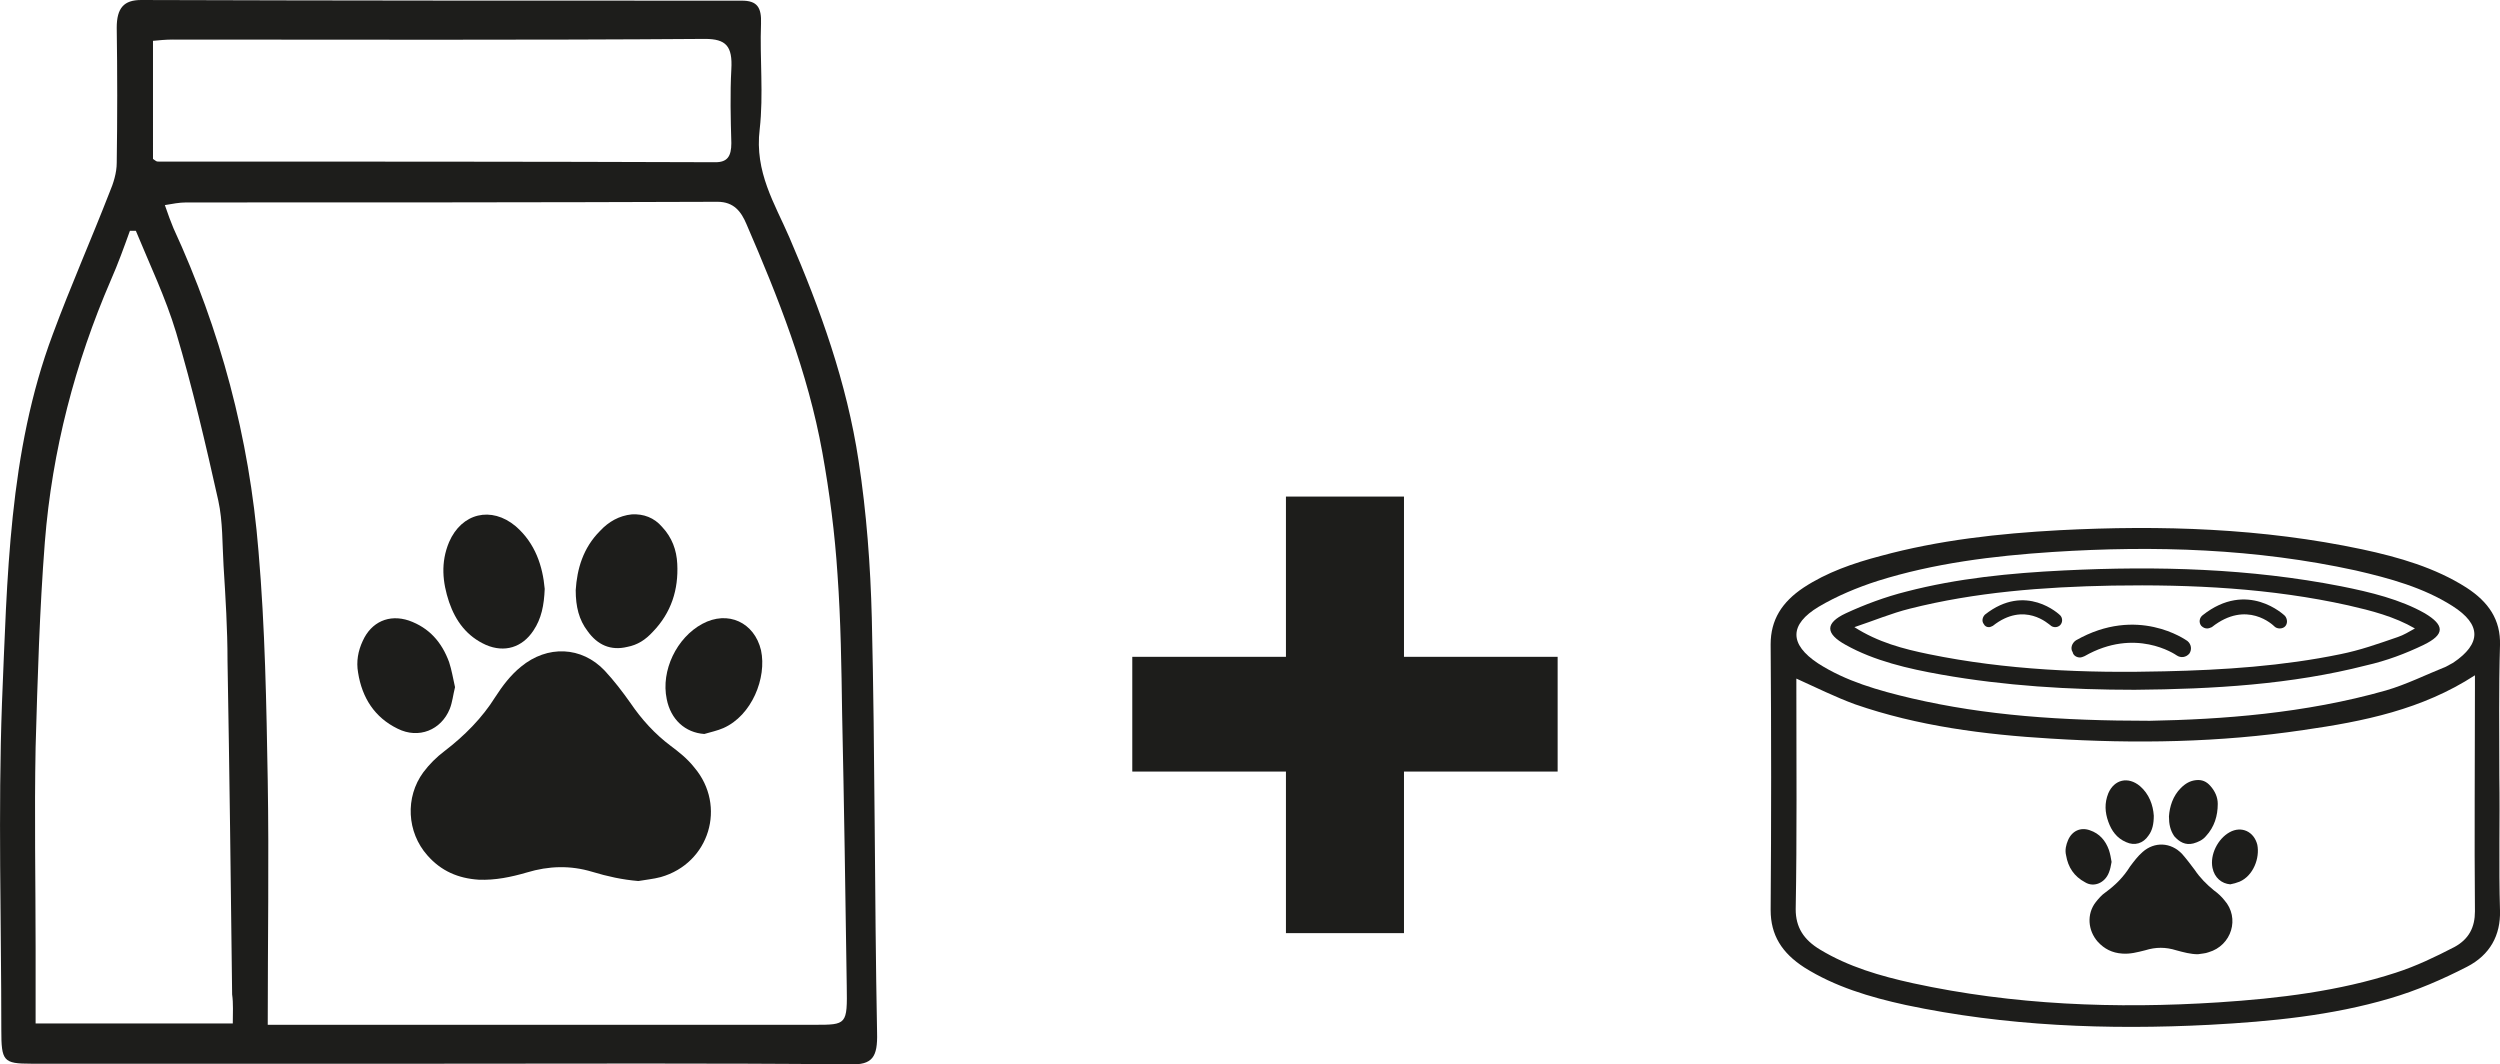 <?xml version="1.0" encoding="utf-8"?>
<!-- Generator: Adobe Illustrator 27.8.1, SVG Export Plug-In . SVG Version: 6.00 Build 0)  -->
<svg version="1.1" id="Capa_1" xmlns="http://www.w3.org/2000/svg" xmlns:xlink="http://www.w3.org/1999/xlink" x="0px" y="0px"
	 viewBox="0 0 379.1 161.4" style="enable-background:new 0 0 379.1 161.4;" xml:space="preserve">
<style type="text/css">
	.st0{fill:#1D1D1B;}
</style>
<g>
	<path class="st0" d="M133,156.6c-0.4-21-0.3-42-0.8-62.9c-0.2-7.9-0.8-16-2-23.8c-1.8-11.9-5.8-23-10.5-33.9
		c-2.2-5.1-5.3-9.9-4.5-16.4c0.6-5.3,0-10.7,0.2-16c0.1-2.5-0.6-3.5-2.9-3.5c-30.4,0-60.7,0-91.1-0.1c-2.6,0-3.7,1.2-3.7,4.2
		c0.1,6.8,0.1,13.7,0,20.5c0,1.5-0.5,3.1-1.1,4.5c-2.8,7.2-5.9,14.2-8.6,21.5c-6.7,17.9-6.9,37-7.7,55.9
		c-0.6,16.5-0.1,33.1-0.1,49.6c0,4.7,0.3,5.1,4.5,5.1c20.7,0,41.4,0,62.1,0s41.4-0.1,62.1,0.1C132.3,161.5,133.1,160.3,133,156.6
		 M23.1,6.2c1-0.1,2.1-0.2,3.1-0.2C53.1,6,80,6.1,106.9,5.9c3.2,0,4.2,1.1,4,4.6c-0.2,3.7-0.1,7.5,0,11.2c0,2-0.6,2.9-2.4,2.9
		c-28.2-0.1-56.4-0.1-84.6-0.1c-0.2,0-0.4-0.2-0.7-0.4V6.2H23.1z M35.3,155.2H5.4v-11.3c0-10.2-0.2-20.4,0-30.6
		C5.7,102.9,6,92.5,6.8,82.2c1.1-13.9,4.6-27.2,10-39.7c1.1-2.5,2-5,2.9-7.5h0.9c2.1,5.1,4.5,10.1,6.1,15.4c2.5,8.4,4.5,17,6.4,25.5
		c0.7,3.2,0.6,6.6,0.8,9.9c0.3,4.8,0.6,9.6,0.6,14.4c0.3,16.9,0.5,33.7,0.7,50.6C35.4,152.2,35.3,153.6,35.3,155.2 M123.5,155.4
		c-26.3,0-52.7,0-79,0h-3.9c0-12.7,0.2-24.9,0-37c-0.2-11.6-0.4-23.2-1.4-34.8c-1.4-17.3-5.8-33.6-12.9-49c-0.4-1-0.8-2-1.3-3.5
		c1.2-0.2,2.2-0.4,3.2-0.4c26.9,0,53.8,0,80.6-0.1c2.5,0,3.6,1.5,4.4,3.4c4.8,11.1,9.3,22.4,11.5,34.6c1.1,6.1,1.9,12.3,2.3,18.5
		c0.5,7,0.6,14.1,0.7,21.1c0.3,13.8,0.5,27.5,0.7,41.3C128.5,155.4,128.4,155.4,123.5,155.4"/>
	<path class="st0" d="M101.7,113.1c-2.4-1.8-4.4-4-6.1-6.5c-1.2-1.7-2.5-3.4-3.9-4.9C88.2,98,83,97.8,79,101.1
		c-1.6,1.3-2.8,2.9-3.9,4.6c-2,3.2-4.7,5.9-7.7,8.2c-1.2,0.9-2.3,2-3.2,3.2c-2.8,3.8-2.5,9.1,0.6,12.6c2.1,2.4,4.7,3.5,7.8,3.7
		c2.5,0.1,4.9-0.4,7.3-1.1c3.3-1,6.6-1.1,9.9-0.1c2.3,0.7,4.6,1.2,7,1.4c1.1-0.2,2.3-0.3,3.4-0.6c7.4-2.1,10-10.8,5.1-16.6
		C104.2,115,102.9,114,101.7,113.1"/>
	<path class="st0" d="M95.1,98.1c1.6-0.3,2.8-1.1,3.9-2.3c2.8-2.9,3.9-6.4,3.7-10.3c-0.1-2.1-0.8-4-2.3-5.6c-1.2-1.4-2.8-2-4.6-1.9
		c-1.9,0.2-3.5,1.1-4.8,2.5c-2.6,2.6-3.5,5.8-3.7,9c0,2.5,0.5,4.5,1.8,6.2C90.6,97.8,92.6,98.7,95.1,98.1"/>
	<path class="st0" d="M73.7,97.8c2.8,1.2,5.5,0.4,7.2-2.2c1.2-1.8,1.6-3.8,1.7-6.3c-0.3-3.4-1.4-6.9-4.4-9.5
		c-3.7-3.1-8.2-2-10.1,2.4c-1.3,3.1-1,6.1,0,9.1C69.1,94.2,70.8,96.5,73.7,97.8"/>
	<path class="st0" d="M68.2,107.5c0.4-1,0.5-2.1,0.8-3.3c-0.3-1.3-0.5-2.6-0.9-3.8c-1.1-3-3-5.2-6.1-6.3c-3-1-5.7,0.2-7,3.1
		c-0.7,1.5-1,3.1-0.7,4.8c0.6,3.8,2.5,6.8,6,8.5C63.5,112.1,66.9,110.7,68.2,107.5"/>
	<path class="st0" d="M106.5,94.6c-3.9,2.1-6.3,7.1-5.4,11.4c0.6,3.1,2.8,5.1,5.7,5.3c1-0.3,2-0.5,2.9-0.9c4.3-1.9,6.6-7.6,5.7-11.8
		C114.4,94.4,110.4,92.5,106.5,94.6"/>
	<polygon class="st0" points="195,99.6 195,75.3 212.9,75.3 212.9,99.6 236.2,99.6 236.2,117 212.9,117 212.9,141.5 195,141.5 
		195,117 171.7,117 171.7,99.6 	"/>
	<path class="st0" d="M379.1,138.1c0.1,3.7-1.5,6.7-5,8.5c-3.7,1.9-7.6,3.6-11.7,4.8c-8.8,2.6-18,3.5-27.3,4
		c-15.5,0.8-31,0.2-46.1-3c-5.5-1.2-10.8-2.8-15.4-5.7c-3.4-2.2-5.1-4.9-5.1-8.7c0.1-13.4,0.1-26.9,0-40.3c0-3.7,1.7-6.4,5-8.6
		c3.5-2.3,7.5-3.7,11.7-4.8c8.8-2.4,17.9-3.4,27.1-3.9c15.5-0.8,30.8-0.3,45.9,2.9c5.6,1.2,11.1,2.8,15.8,5.8
		c3.4,2.2,5.2,4.9,5.1,8.7c-0.2,6.7-0.1,13.3-0.1,20C379.1,124.5,378.9,131.3,379.1,138.1 M349.3,110.7c-12.7,1.9-25.5,2.1-38.3,1.3
		c-10.1-0.6-20.2-1.9-29.7-5.2c-3-1.1-5.8-2.5-8.9-3.9v1.5c0,11.2,0.1,22.4-0.1,33.5c0,2.7,1.2,4.6,3.7,6.1c4.3,2.6,9.1,4,14.1,5.1
		c15.2,3.3,30.7,3.9,46.3,2.9c9.2-0.6,18.3-1.7,26.9-4.5c3.1-1,6-2.4,8.9-3.9c2.2-1.2,3.1-3,3.1-5.4c-0.1-11.3,0-22.6,0-33.9v-1.9
		C367.3,107.6,358.4,109.4,349.3,110.7 M361.8,104.7c3.1-0.9,6.1-2.4,9.1-3.6c0.4-0.2,0.7-0.4,1.1-0.6c4.3-2.9,4.3-5.8-0.1-8.6
		c-4.4-2.8-9.5-4.2-14.7-5.4c-15.1-3.3-30.4-3.8-45.9-2.8c-9.1,0.6-18,1.7-26.6,4.4c-3.1,1-6.2,2.3-8.9,3.9
		c-4.5,2.7-4.5,5.7-0.1,8.6c4.2,2.7,9.1,4.1,14.2,5.3c11.2,2.6,22.6,3.4,36.1,3.4C336.8,109.1,349.5,108.2,361.8,104.7"/>
	<path class="st0" d="M294.4,102.3c-5.1-0.9-10.2-2.1-14.5-4.5c-3.1-1.7-3.2-3.3,0-4.8c2.8-1.3,6-2.5,9.2-3.3
		c7.7-2,15.7-2.8,23.9-3.2c14.2-0.7,28.2-0.3,42,2.4c4.5,0.9,9,2,12.7,4.1c3,1.8,3.1,3.2-0.2,4.8c-2.7,1.3-5.6,2.4-8.7,3.1
		c-11.3,2.9-23.2,3.6-35.1,3.7C313.8,104.6,304,104,294.4,102.3 M356.1,91.8c-11.7-2.6-23.7-3.2-35.8-3c-10.5,0.2-20.8,1-30.7,3.5
		c-2.8,0.7-5.4,1.8-8.4,2.8c3.6,2.3,7.4,3.3,11.3,4.1c11.7,2.4,23.7,2.9,35.7,2.6c9-0.2,18-0.8,26.7-2.6c3-0.6,5.8-1.6,8.7-2.6
		c0.9-0.3,1.7-0.8,2.6-1.3C363.1,93.5,359.6,92.6,356.1,91.8"/>
	<path class="st0" d="M334.7,95.3c0.2,0,0.5-0.1,0.7-0.2c5.3-4.2,9.3-0.3,9.5-0.1c0.4,0.4,1.2,0.4,1.6,0s0.4-1.1,0-1.6
		c-0.1-0.1-5.7-5.5-12.5-0.1c-0.5,0.4-0.6,1.1-0.2,1.6C334.1,95.2,334.4,95.3,334.7,95.3"/>
	<path class="st0" d="M301.6,95.1c0.2,0,0.4-0.1,0.6-0.2c4.8-3.8,8.5-0.2,8.7-0.1c0.4,0.4,1.1,0.4,1.5,0s0.4-1.1,0-1.5
		c-0.1-0.1-5.2-5-11.4-0.1c-0.4,0.4-0.5,1-0.2,1.4C301,95,301.3,95.1,301.6,95.1"/>
	<path class="st0" d="M315.4,99.7c0.2,0,0.5-0.1,0.7-0.2c7.7-4.4,13.7-0.3,14-0.1c0.6,0.4,1.4,0.3,1.9-0.3c0.4-0.6,0.3-1.4-0.3-1.9
		c-0.3-0.2-7.6-5.4-16.9-0.1c-0.6,0.4-0.9,1.2-0.5,1.8C314.4,99.4,314.9,99.7,315.4,99.7"/>
	<path class="st0" d="M335.7,135c-1.1-0.9-2.1-1.9-2.9-3.1c-0.6-0.8-1.2-1.6-1.9-2.4c-1.7-1.8-4.2-1.9-6-0.3
		c-0.7,0.6-1.3,1.4-1.9,2.2c-1,1.6-2.2,2.8-3.7,3.9c-0.6,0.4-1.1,1-1.5,1.5c-1.4,1.8-1.2,4.3,0.3,6c1,1.1,2.2,1.7,3.7,1.8
		c1.2,0.1,2.3-0.2,3.5-0.5c1.6-0.5,3.1-0.5,4.7,0c1.1,0.3,2.2,0.6,3.3,0.6c0.5-0.1,1.1-0.1,1.6-0.3c3.5-1,4.8-5.2,2.4-7.9
		C336.9,136,336.4,135.5,335.7,135"/>
	<path class="st0" d="M332.6,127.9c0.7-0.2,1.4-0.5,1.9-1.1c1.3-1.4,1.8-3.1,1.8-4.9c0-1-0.4-1.9-1.1-2.7c-0.6-0.7-1.3-1-2.2-0.9
		c-0.9,0.1-1.6,0.5-2.3,1.2c-1.2,1.2-1.7,2.8-1.8,4.3c0,1.2,0.2,2.1,0.8,3C330.5,127.7,331.4,128.2,332.6,127.9"/>
	<path class="st0" d="M322.4,127.7c1.3,0.6,2.6,0.2,3.4-1c0.6-0.8,0.8-1.8,0.8-3c-0.1-1.6-0.7-3.3-2.1-4.5c-1.8-1.5-3.9-1-4.8,1.1
		c-0.6,1.5-0.5,2.9,0,4.3C320.2,126,321,127.1,322.4,127.7"/>
	<path class="st0" d="M319.8,132.3c0.2-0.5,0.3-1,0.4-1.6c-0.1-0.6-0.2-1.2-0.4-1.8c-0.5-1.4-1.4-2.5-2.9-3
		c-1.4-0.5-2.7,0.1-3.3,1.5c-0.3,0.7-0.5,1.5-0.3,2.3c0.3,1.8,1.2,3.2,2.9,4.1C317.5,134.6,319.2,133.9,319.8,132.3"/>
	<path class="st0" d="M338.1,126.2c-1.8,1-3,3.4-2.6,5.4c0.3,1.5,1.4,2.4,2.7,2.5c0.5-0.1,0.9-0.2,1.4-0.4c2.1-0.9,3.1-3.6,2.7-5.6
		C341.8,126.1,339.9,125.2,338.1,126.2"/>
</g>
</svg>
